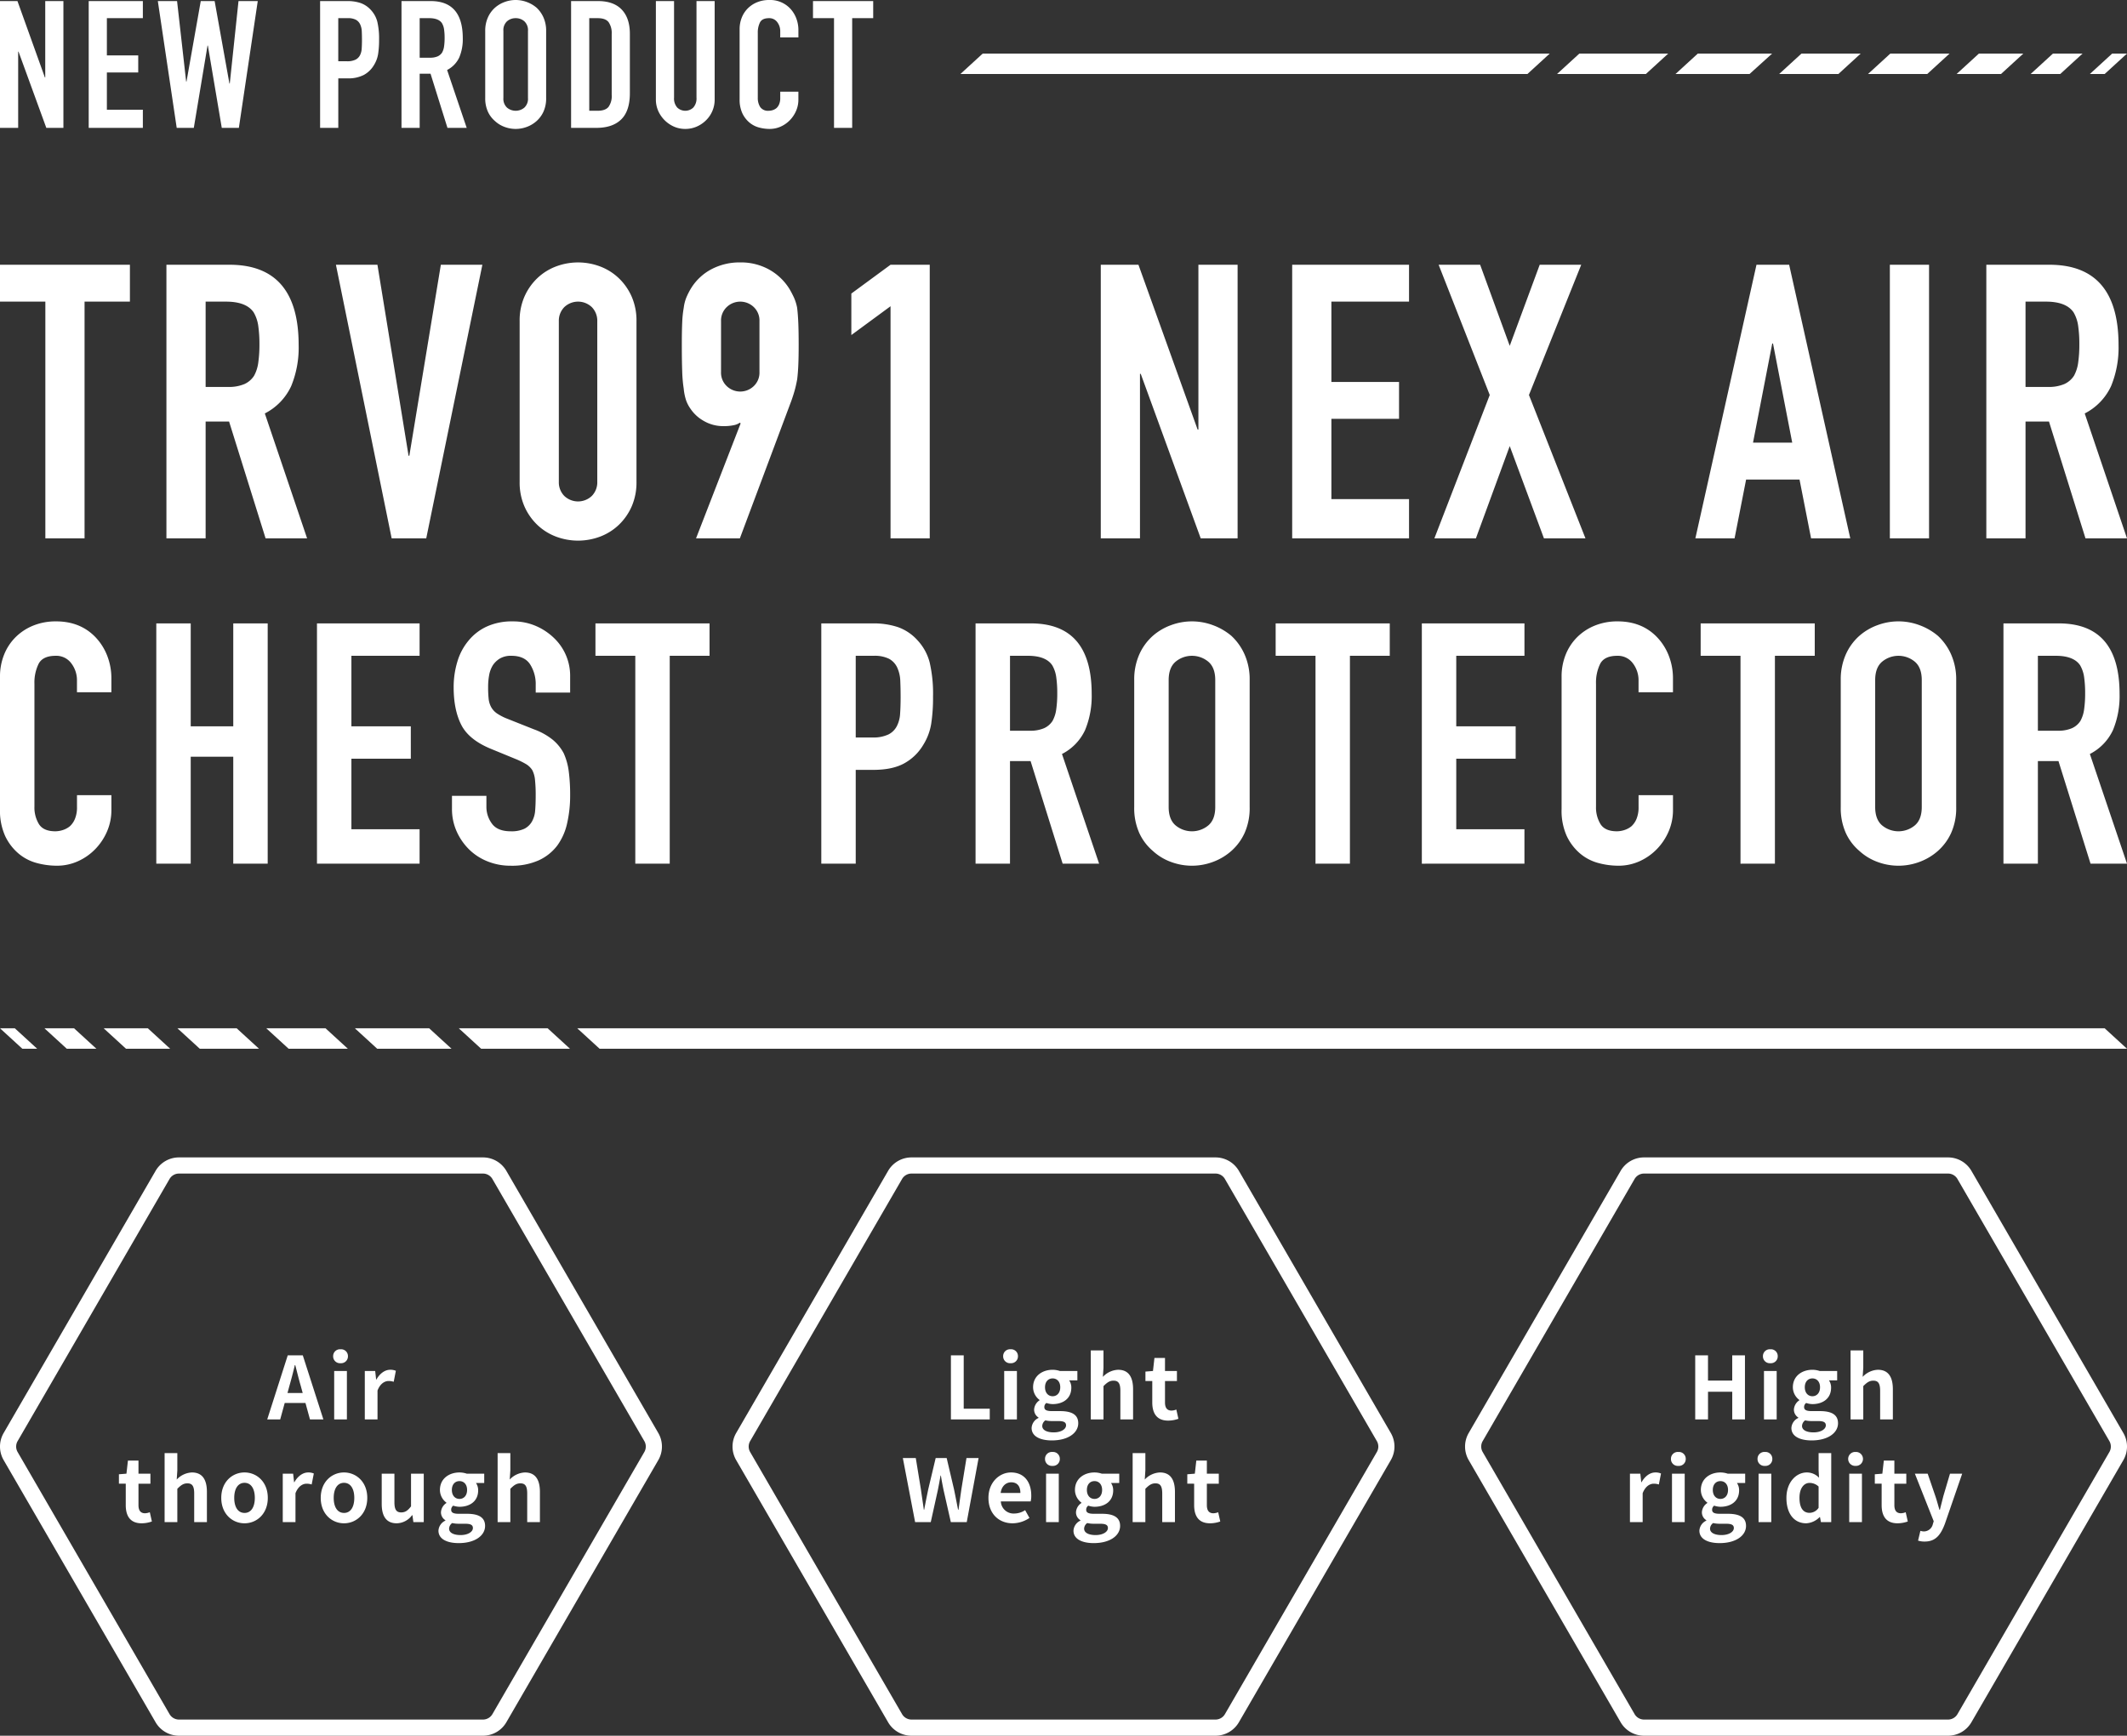 <svg xmlns="http://www.w3.org/2000/svg" width="790" height="644.847" viewBox="0 0 790 644.847"><rect x="0" y="0" width="790" height="644.847" fill="#333333" stroke="none"/><defs><style>.a{fill:#fff;}</style></defs><g transform="translate(-1362 1616)"><g transform="translate(1154 -935)"><g transform="translate(208 -716.273)"><path class="a" d="M8.3,424.9h5.5l-8.3-7.6H0Z"/><path class="a" d="M24.8,424.9h11l-8.3-7.6h-11Z"/><path class="a" d="M46.8,424.9H63.2l-8.3-7.6H38.5Z"/><path class="a" d="M74.2,424.9h22l-8.3-7.6h-22Z"/><path class="a" d="M107.2,424.9h22l-8.3-7.6h-22Z"/><path class="a" d="M140.1,424.9h27.6l-8.3-7.6H131.8Z"/><path class="a" d="M178.7,424.9h33l-8.3-7.6h-33Z"/><path class="a" d="M222.7,424.9H790l-8.3-7.6H214.4Z"/></g><g transform="translate(208 -681)"><path class="a" d="M781.7,27.5h-5.5l8.3-7.6H790Z"/><path class="a" d="M765.2,27.5h-11l8.3-7.6h11Z"/><path class="a" d="M743.2,27.5H726.7l8.3-7.6h16.5Z"/><path class="a" d="M715.8,27.5h-22l8.3-7.6h22Z"/><path class="a" d="M682.8,27.5h-22l8.3-7.6h22Z"/><path class="a" d="M649.8,27.5H622.3l8.3-7.6h27.6Z"/><path class="a" d="M611.3,27.5h-33l8.3-7.6h33Z"/><path class="a" d="M567.3,27.5H356.7l8.3-7.6H575.6Z"/></g><path class="a" d="M.88,33.143V-13.963H7.364L17.552,14.42h.132V-13.963h6.748V33.143H18.082L7.761,4.826H7.628V33.143Zm32.948,0V-13.963H53.941v6.351H40.576V6.216H52.22v6.351H40.576V26.395H53.941v6.748ZM96.614-13.963,89.6,33.143H83.25L78.089,2.577h-.132L72.862,33.143H66.511L59.5-13.963h7.145l3.374,29.9h.132l5.293-29.9H80.6l5.491,30.632h.132l3.242-30.632ZM119.77,33.143V-13.963h10.123a15.048,15.048,0,0,1,4.9.728,9.393,9.393,0,0,1,3.837,2.58,10.09,10.09,0,0,1,2.382,4.334,27.1,27.1,0,0,1,.662,6.715,33.311,33.311,0,0,1-.364,5.359,11.2,11.2,0,0,1-1.555,4.1,9.85,9.85,0,0,1-3.7,3.606,12.469,12.469,0,0,1-6.087,1.29h-3.44V33.143Zm6.748-40.755V8.4h3.242a6.9,6.9,0,0,0,3.176-.6A3.747,3.747,0,0,0,134.59,6.15a6.047,6.047,0,0,0,.629-2.448q.1-1.456.1-3.242,0-1.654-.066-3.143a6.8,6.8,0,0,0-.6-2.613,3.757,3.757,0,0,0-1.588-1.72,6.3,6.3,0,0,0-3.043-.6Zm30.235,0V7.076h3.837a6.79,6.79,0,0,0,2.845-.5,3.866,3.866,0,0,0,1.654-1.422,6.466,6.466,0,0,0,.728-2.283,21.947,21.947,0,0,0,.2-3.143,21.947,21.947,0,0,0-.2-3.143,6.289,6.289,0,0,0-.794-2.349q-1.257-1.852-4.764-1.852Zm-6.748,40.755V-13.963h10.85q11.909,0,11.909,13.827a17.426,17.426,0,0,1-1.29,7.079,10,10,0,0,1-4.532,4.7l7.278,21.5h-7.145L160.789,13.03h-4.036V33.143ZM181.1-2.848a12.036,12.036,0,0,1,.992-5.028,10.625,10.625,0,0,1,2.646-3.639,11.188,11.188,0,0,1,3.606-2.117,11.917,11.917,0,0,1,4.069-.728,11.917,11.917,0,0,1,4.069.728,11.993,11.993,0,0,1,3.672,2.117,11.078,11.078,0,0,1,2.58,3.639,12.036,12.036,0,0,1,.992,5.028V22.028a11.926,11.926,0,0,1-.992,5.094,10.51,10.51,0,0,1-2.58,3.506,11.345,11.345,0,0,1-3.672,2.183,11.738,11.738,0,0,1-8.138,0,10.616,10.616,0,0,1-3.606-2.183,10.1,10.1,0,0,1-2.646-3.506,11.926,11.926,0,0,1-.992-5.094Zm6.748,24.876a4.486,4.486,0,0,0,1.356,3.606,5.025,5.025,0,0,0,6.418,0,4.486,4.486,0,0,0,1.356-3.606V-2.848a4.486,4.486,0,0,0-1.356-3.606,4.784,4.784,0,0,0-3.209-1.158,4.784,4.784,0,0,0-3.209,1.158,4.486,4.486,0,0,0-1.356,3.606ZM212.99,33.143V-13.963h9.99q5.822,0,8.832,3.176t3.01,9V20.242q0,6.616-3.209,9.759t-9.229,3.143Zm6.748-40.755v34.4h3.11q2.845,0,4.036-1.422a6.887,6.887,0,0,0,1.191-4.466V-1.79a7.128,7.128,0,0,0-1.125-4.3q-1.125-1.522-4.1-1.522Zm46.577-6.351v36.52a10.664,10.664,0,0,1-3.176,7.741,11.226,11.226,0,0,1-3.506,2.382,10.534,10.534,0,0,1-4.234.86,10.3,10.3,0,0,1-4.2-.86,11.489,11.489,0,0,1-5.855-5.855,10.465,10.465,0,0,1-.86-4.267v-36.52h6.748V21.9a5.054,5.054,0,0,0,1.191,3.7,4.317,4.317,0,0,0,5.954,0,5.054,5.054,0,0,0,1.191-3.7V-13.963Zm31.1,33.676v2.911a10.489,10.489,0,0,1-.827,4.135,11.439,11.439,0,0,1-2.283,3.473,11,11,0,0,1-3.407,2.415,9.975,9.975,0,0,1-4.2.893,15.108,15.108,0,0,1-3.9-.529,9.235,9.235,0,0,1-3.573-1.852,10.244,10.244,0,0,1-2.613-3.407,12.063,12.063,0,0,1-1.026-5.326V-3.51a11.473,11.473,0,0,1,.794-4.3,10.121,10.121,0,0,1,2.249-3.44,10.457,10.457,0,0,1,3.473-2.283,11.671,11.671,0,0,1,4.466-.827,10.234,10.234,0,0,1,7.741,3.11,11.048,11.048,0,0,1,2.283,3.606,12.177,12.177,0,0,1,.827,4.532V-.466h-6.748V-2.716a5.462,5.462,0,0,0-1.125-3.44,3.643,3.643,0,0,0-3.043-1.456q-2.514,0-3.341,1.555a8.332,8.332,0,0,0-.827,3.937V21.962a6.237,6.237,0,0,0,.893,3.44,3.519,3.519,0,0,0,3.209,1.389,4.9,4.9,0,0,0,1.422-.232,4.244,4.244,0,0,0,1.422-.761,4.037,4.037,0,0,0,.992-1.456,5.9,5.9,0,0,0,.4-2.316V19.713Zm13.232,13.431V-7.612h-7.807v-6.351H325.2v6.351h-7.807V33.143Z" transform="translate(207.12 -666.64)"/><g transform="translate(-318 403.86)"><path class="a" d="M16.785,88.137V.2H-.06V-13.5H48.191V.2H31.346V88.137ZM76.313.2V31.892h8.28a14.651,14.651,0,0,0,6.138-1.071A8.343,8.343,0,0,0,94.3,27.752a13.953,13.953,0,0,0,1.57-4.925,47.356,47.356,0,0,0,.428-6.781,47.356,47.356,0,0,0-.428-6.781A13.57,13.57,0,0,0,94.158,4.2Q91.445.2,83.879.2ZM61.752,88.137V-13.5H85.164q25.7,0,25.7,29.836a37.6,37.6,0,0,1-2.784,15.275A21.586,21.586,0,0,1,98.3,41.742l15.7,46.4H98.583L85.021,44.74H76.313v43.4ZM179.1-13.5,158.254,88.137H145.406L124.707-13.5h15.417l11.563,70.949h.286L163.679-13.5ZM192.943,7.481a22.2,22.2,0,0,1,1.784-9.136,21.377,21.377,0,0,1,4.782-6.852,20.574,20.574,0,0,1,6.924-4.354,23.225,23.225,0,0,1,16.417,0,20.575,20.575,0,0,1,6.924,4.354,21.377,21.377,0,0,1,4.782,6.852,22.2,22.2,0,0,1,1.784,9.136V67.152a22.2,22.2,0,0,1-1.784,9.136,21.377,21.377,0,0,1-4.782,6.852,20.575,20.575,0,0,1-6.924,4.354,23.225,23.225,0,0,1-16.417,0,20.575,20.575,0,0,1-6.924-4.354,21.378,21.378,0,0,1-4.782-6.852,22.2,22.2,0,0,1-1.784-9.136ZM207.5,67.152a7.2,7.2,0,0,0,2,5.211,7.415,7.415,0,0,0,10.278,0,7.2,7.2,0,0,0,2-5.211V7.481a7.2,7.2,0,0,0-2-5.211,7.415,7.415,0,0,0-10.278,0,7.2,7.2,0,0,0-2,5.211Zm50.963,20.985,16.559-42.683-.286-.286a5.707,5.707,0,0,1-2.213.928,17.511,17.511,0,0,1-3.926.357,14.262,14.262,0,0,1-7.138-1.856,14.488,14.488,0,0,1-5.139-4.711,12.473,12.473,0,0,1-1.57-3.069,19.737,19.737,0,0,1-.857-4.211,52.236,52.236,0,0,1-.571-6.5q-.143-3.926-.143-9.921,0-5,.143-8.208a39.976,39.976,0,0,1,.571-5.5,15.1,15.1,0,0,1,.928-3.712,26.374,26.374,0,0,1,1.642-3.283,19.691,19.691,0,0,1,7.637-7.28,22.406,22.406,0,0,1,10.778-2.57,21.515,21.515,0,0,1,10.707,2.641,20.745,20.745,0,0,1,7.566,7.209,36.63,36.63,0,0,1,1.713,3.283,17.1,17.1,0,0,1,1.142,3.712q.286,2.284.428,5.5t.143,8.208q0,4.711-.143,7.78t-.428,5.211q-.428,2.284-.928,4.068t-1.213,3.783L274.741,88.137Zm9.279-61.812a6.885,6.885,0,0,0,2.141,5.282,7.245,7.245,0,0,0,9.993,0,6.885,6.885,0,0,0,2.141-5.282V7.481A6.885,6.885,0,0,0,279.88,2.2a7.245,7.245,0,0,0-9.993,0,6.885,6.885,0,0,0-2.141,5.282ZM330.7,88.137V1.914L316.14,12.62V-2.8L330.7-13.5h14.561V88.137Zm78.086,0V-13.5h13.99l21.984,61.241h.285V-13.5h14.561V88.137H445.9l-22.27-61.1h-.285v61.1Zm71.091,0V-13.5h43.4V.2H494.44V30.036h25.125v13.7H494.44V73.576h28.836V88.137Zm52.819,0L553.254,34.89,534.268-13.5h15.417l10.992,30.121L571.812-13.5H587.23L567.815,34.89,588.8,88.137H573.382L560.677,53.876,548.115,88.137ZM665.6,52.592l-7.138-36.831h-.286l-7.138,36.831ZM629.628,88.137,652.325-13.5h12.134l22.7,101.641H672.6L668.314,66.3H648.471l-4.283,21.841Zm72.233,0V-13.5h14.561V88.137ZM752.253.2V31.892h8.28a14.65,14.65,0,0,0,6.138-1.071,8.343,8.343,0,0,0,3.569-3.069,13.954,13.954,0,0,0,1.57-4.925,47.344,47.344,0,0,0,.428-6.781,47.344,47.344,0,0,0-.428-6.781A13.568,13.568,0,0,0,770.1,4.2q-2.712-4-10.278-4ZM737.692,88.137V-13.5H761.1q25.7,0,25.7,29.836a37.6,37.6,0,0,1-2.784,15.275,21.586,21.586,0,0,1-9.779,10.136l15.7,46.4H774.523l-13.562-43.4h-8.708v43.4Z" transform="translate(526.06 -973)"/><path class="a" d="M42.214,50.209v5.517a19.877,19.877,0,0,1-1.567,7.836,21.677,21.677,0,0,1-4.326,6.582,20.853,20.853,0,0,1-6.457,4.576A18.9,18.9,0,0,1,21.9,76.413a28.63,28.63,0,0,1-7.4-1A17.5,17.5,0,0,1,7.736,71.9a19.413,19.413,0,0,1-4.952-6.457A22.86,22.86,0,0,1,.84,55.35V6.2a21.742,21.742,0,0,1,1.5-8.15,19.18,19.18,0,0,1,4.263-6.52,19.817,19.817,0,0,1,6.582-4.326,22.116,22.116,0,0,1,8.463-1.567q9.027,0,14.669,5.893a20.935,20.935,0,0,1,4.326,6.833,23.077,23.077,0,0,1,1.567,8.588v5.015H29.426V7.706a10.351,10.351,0,0,0-2.131-6.52,6.9,6.9,0,0,0-5.767-2.758q-4.764,0-6.332,2.946a15.79,15.79,0,0,0-1.567,7.46V54.472a11.82,11.82,0,0,0,1.693,6.52q1.693,2.633,6.081,2.633a9.287,9.287,0,0,0,2.7-.439,8.042,8.042,0,0,0,2.7-1.442,7.65,7.65,0,0,0,1.881-2.758,11.176,11.176,0,0,0,.752-4.388V50.209ZM58.89,75.661V-13.608H71.678v38.24h15.8v-38.24h12.788V75.661H87.475V35.916h-15.8V75.661Zm59.679,0V-13.608h38.115V-1.572H131.357v26.2h22.066V36.668H131.357v26.2h25.326V75.661ZM212.6,12.095H199.813V9.211a13.654,13.654,0,0,0-2.069-7.585q-2.069-3.2-6.958-3.2a8.046,8.046,0,0,0-4.263,1,8.407,8.407,0,0,0-2.633,2.508,10.6,10.6,0,0,0-1.379,3.7,24.148,24.148,0,0,0-.376,4.326,42.394,42.394,0,0,0,.188,4.388,8.331,8.331,0,0,0,.94,3.134,6.972,6.972,0,0,0,2.194,2.382,20.156,20.156,0,0,0,3.949,2.006l9.779,3.887a24.246,24.246,0,0,1,6.9,3.824,16.531,16.531,0,0,1,4.137,5.078A23.735,23.735,0,0,1,212.1,41.5a67.619,67.619,0,0,1,.5,8.714,45.947,45.947,0,0,1-1.128,10.469,22.054,22.054,0,0,1-3.636,8.212,18.048,18.048,0,0,1-6.9,5.517,24.324,24.324,0,0,1-10.406,2.006,22.765,22.765,0,0,1-8.651-1.63,20.577,20.577,0,0,1-6.9-4.514,21.965,21.965,0,0,1-4.576-6.708,20.367,20.367,0,0,1-1.693-8.338V50.46h12.788v4.012a10.446,10.446,0,0,0,2.069,6.332q2.069,2.821,6.958,2.821a11.221,11.221,0,0,0,5.078-.94,6.75,6.75,0,0,0,2.821-2.7,9.9,9.9,0,0,0,1.191-4.2q.188-2.445.188-5.454a54.045,54.045,0,0,0-.251-5.767,9.926,9.926,0,0,0-1-3.636,7.049,7.049,0,0,0-2.319-2.257,29.724,29.724,0,0,0-3.824-1.881l-9.153-3.761q-8.275-3.385-11.1-8.964t-2.821-13.98A32.431,32.431,0,0,1,170.726.56a21.674,21.674,0,0,1,4.137-7.773,18.962,18.962,0,0,1,6.708-5.2,22.388,22.388,0,0,1,9.717-1.943A21.217,21.217,0,0,1,200-12.6a22.446,22.446,0,0,1,6.833,4.639A19.371,19.371,0,0,1,212.6,5.826Zm24.2,63.566V-1.572H222V-13.608h42.377V-1.572H249.588V75.661Zm69.083,0V-13.608h19.183a28.516,28.516,0,0,1,9.278,1.379,17.8,17.8,0,0,1,7.272,4.89A19.121,19.121,0,0,1,346.128.873,51.358,51.358,0,0,1,347.382,13.6a63.124,63.124,0,0,1-.69,10.156,21.232,21.232,0,0,1-2.946,7.773,18.667,18.667,0,0,1-7.021,6.833q-4.388,2.445-11.535,2.445h-6.52V75.661ZM318.671-1.572V28.77h6.143a13.069,13.069,0,0,0,6.018-1.128,7.1,7.1,0,0,0,3.134-3.134,11.458,11.458,0,0,0,1.191-4.639q.188-2.758.188-6.143,0-3.134-.125-5.955a12.884,12.884,0,0,0-1.128-4.952,7.12,7.12,0,0,0-3.009-3.26,11.945,11.945,0,0,0-5.767-1.128Zm57.3,0V26.262h7.272a12.867,12.867,0,0,0,5.391-.94,7.327,7.327,0,0,0,3.134-2.7,12.254,12.254,0,0,0,1.379-4.326,41.59,41.59,0,0,0,.376-5.955,41.59,41.59,0,0,0-.376-5.955,11.918,11.918,0,0,0-1.5-4.451q-2.382-3.511-9.027-3.511ZM363.179,75.661V-13.608h20.562q22.568,0,22.568,26.2a33.023,33.023,0,0,1-2.445,13.415,18.958,18.958,0,0,1-8.588,8.9l13.791,40.748H395.527L383.616,37.546h-7.648V75.661ZM422.107,7.456a22.807,22.807,0,0,1,1.881-9.529A20.135,20.135,0,0,1,429-8.969a21.2,21.2,0,0,1,6.833-4.012,22.244,22.244,0,0,1,15.421,0,22.727,22.727,0,0,1,6.958,4.012,20.994,20.994,0,0,1,4.89,6.9,22.807,22.807,0,0,1,1.881,9.529V54.6a22.6,22.6,0,0,1-1.881,9.654,19.917,19.917,0,0,1-4.89,6.645,21.5,21.5,0,0,1-6.958,4.137,22.244,22.244,0,0,1-15.421,0A20.117,20.117,0,0,1,429,70.9a19.141,19.141,0,0,1-5.015-6.645,22.6,22.6,0,0,1-1.881-9.654ZM434.9,54.6q0,4.639,2.57,6.833a9.523,9.523,0,0,0,12.162,0q2.57-2.194,2.57-6.833V7.456q0-4.639-2.57-6.833a9.523,9.523,0,0,0-12.162,0q-2.57,2.194-2.57,6.833Zm54.539,21.063V-1.572H474.64V-13.608h42.377V-1.572H502.222V75.661Zm39.494,0V-13.608h38.115V-1.572H541.716v26.2h22.066V36.668H541.716v26.2h25.326V75.661Zm93.28-25.452v5.517a19.878,19.878,0,0,1-1.567,7.836,21.677,21.677,0,0,1-4.326,6.582,20.853,20.853,0,0,1-6.457,4.576,18.9,18.9,0,0,1-7.961,1.693,28.63,28.63,0,0,1-7.4-1,17.5,17.5,0,0,1-6.77-3.511,19.414,19.414,0,0,1-4.952-6.457,22.859,22.859,0,0,1-1.943-10.093V6.2a21.741,21.741,0,0,1,1.5-8.15,19.18,19.18,0,0,1,4.263-6.52,19.816,19.816,0,0,1,6.582-4.326,22.116,22.116,0,0,1,8.463-1.567q9.027,0,14.669,5.893a20.935,20.935,0,0,1,4.326,6.833,23.078,23.078,0,0,1,1.567,8.588v5.015H609.42V7.706a10.351,10.351,0,0,0-2.131-6.52,6.9,6.9,0,0,0-5.767-2.758q-4.764,0-6.332,2.946a15.79,15.79,0,0,0-1.567,7.46V54.472a11.819,11.819,0,0,0,1.693,6.52q1.693,2.633,6.081,2.633a9.287,9.287,0,0,0,2.7-.439,8.042,8.042,0,0,0,2.7-1.442,7.651,7.651,0,0,0,1.881-2.758,11.175,11.175,0,0,0,.752-4.388V50.209Zm25.075,25.452V-1.572H632.489V-13.608h42.377V-1.572H660.072V75.661ZM684.521,7.456A22.808,22.808,0,0,1,686.4-2.073a20.136,20.136,0,0,1,5.015-6.9,21.2,21.2,0,0,1,6.833-4.012,22.245,22.245,0,0,1,15.421,0,22.727,22.727,0,0,1,6.958,4.012,20.994,20.994,0,0,1,4.89,6.9A22.808,22.808,0,0,1,727.4,7.456V54.6a22.6,22.6,0,0,1-1.881,9.654,19.917,19.917,0,0,1-4.89,6.645,21.5,21.5,0,0,1-6.958,4.137,22.245,22.245,0,0,1-15.421,0,20.118,20.118,0,0,1-6.833-4.137,19.142,19.142,0,0,1-5.015-6.645,22.6,22.6,0,0,1-1.881-9.654ZM697.309,54.6q0,4.639,2.57,6.833a9.523,9.523,0,0,0,12.162,0q2.57-2.194,2.57-6.833V7.456q0-4.639-2.57-6.833a9.523,9.523,0,0,0-12.162,0q-2.57,2.194-2.57,6.833ZM757.741-1.572V26.262h7.272a12.867,12.867,0,0,0,5.391-.94,7.327,7.327,0,0,0,3.134-2.7,12.255,12.255,0,0,0,1.379-4.326,41.594,41.594,0,0,0,.376-5.955,41.594,41.594,0,0,0-.376-5.955,11.919,11.919,0,0,0-1.5-4.451q-2.382-3.511-9.027-3.511ZM744.952,75.661V-13.608h20.562q22.568,0,22.568,26.2a33.024,33.024,0,0,1-2.445,13.415,18.959,18.959,0,0,1-8.588,8.9L790.84,75.661H777.3L765.389,37.546h-7.648V75.661Z" transform="translate(525.16 -839.646)"/></g></g><g transform="translate(-2 -36)"><path class="a" d="M68.025,6a4.052,4.052,0,0,0-3.5,2.014L8.1,105.4a4.049,4.049,0,0,0,0,4.051L64.53,206.833a4.052,4.052,0,0,0,3.5,2.014H180.944a4.052,4.052,0,0,0,3.5-2.014l56.428-97.384a4.049,4.049,0,0,0,0-4.05L184.439,8.014A4.052,4.052,0,0,0,180.944,6H68.025m0-6H180.944a10.04,10.04,0,0,1,8.687,5.006l56.428,97.384a10.039,10.039,0,0,1,0,10.067l-56.428,97.384a10.04,10.04,0,0,1-8.687,5.006H68.025a10.04,10.04,0,0,1-8.687-5.006L2.91,112.457a10.04,10.04,0,0,1,0-10.067L59.338,5.006A10.04,10.04,0,0,1,68.025,0Z" transform="translate(1362.443 -1150)"/><path class="a" d="M68.025,6a4.052,4.052,0,0,0-3.5,2.014L8.1,105.4a4.049,4.049,0,0,0,0,4.051L64.53,206.833a4.052,4.052,0,0,0,3.5,2.014H180.944a4.052,4.052,0,0,0,3.5-2.014l56.428-97.384a4.049,4.049,0,0,0,0-4.05L184.439,8.014A4.052,4.052,0,0,0,180.944,6H68.025m0-6H180.944a10.04,10.04,0,0,1,8.687,5.006l56.428,97.384a10.039,10.039,0,0,1,0,10.067l-56.428,97.384a10.04,10.04,0,0,1-8.687,5.006H68.025a10.04,10.04,0,0,1-8.687-5.006L2.91,112.457a10.04,10.04,0,0,1,0-10.067L59.338,5.006A10.04,10.04,0,0,1,68.025,0Z" transform="translate(1634.515 -1150)"/><path class="a" d="M68.025,6a4.052,4.052,0,0,0-3.5,2.014L8.1,105.4a4.049,4.049,0,0,0,0,4.051L64.53,206.833a4.052,4.052,0,0,0,3.5,2.014H180.944a4.052,4.052,0,0,0,3.5-2.014l56.428-97.384a4.049,4.049,0,0,0,0-4.05L184.439,8.014A4.052,4.052,0,0,0,180.944,6H68.025m0-6H180.944a10.04,10.04,0,0,1,8.687,5.006l56.428,97.384a10.039,10.039,0,0,1,0,10.067l-56.428,97.384a10.04,10.04,0,0,1-8.687,5.006H68.025a10.04,10.04,0,0,1-8.687-5.006L2.91,112.457a10.04,10.04,0,0,1,0-10.067L59.338,5.006A10.04,10.04,0,0,1,68.025,0Z" transform="translate(1906.588 -1150)"/><path class="a" d="M-15.382-12.3c.707-2.474,1.414-5.172,2.024-7.775h.161c.675,2.57,1.317,5.3,2.056,7.775l.707,2.6h-5.654ZM-23.607.1h4.819L-17.117-6h7.71L-7.736.1h4.98L-10.4-23.7h-5.59ZM1.259.1H5.982V-17.888H1.259ZM3.637-20.78a2.531,2.531,0,0,0,2.731-2.6,2.524,2.524,0,0,0-2.731-2.57,2.534,2.534,0,0,0-2.763,2.57A2.541,2.541,0,0,0,3.637-20.78ZM12.632.1h4.723v-10.73c1-2.6,2.7-3.534,4.112-3.534a6.01,6.01,0,0,1,1.9.289l.8-4.08a5.089,5.089,0,0,0-2.12-.386c-1.863,0-3.791,1.285-5.108,3.63h-.1l-.353-3.181H12.632ZM-70.239,38.7a11.626,11.626,0,0,0,3.791-.675l-.771-3.438a5.257,5.257,0,0,1-1.767.386c-1.606,0-2.442-.964-2.442-3.02V23.989h4.433V20.262h-4.433V15.411h-3.919l-.546,4.851-2.8.225v3.5h2.538v7.967C-76.15,35.972-74.512,38.7-70.239,38.7Zm8.514-.45H-57V25.884c1.317-1.317,2.249-2.024,3.727-2.024,1.767,0,2.538.964,2.538,3.759V38.253h4.723V27.041c0-4.53-1.671-7.229-5.558-7.229a8.188,8.188,0,0,0-5.654,2.634L-57,19.074V12.616h-4.723Zm29.685.45c4.5,0,8.642-3.47,8.642-9.445s-4.144-9.445-8.642-9.445-8.642,3.47-8.642,9.445S-36.538,38.7-32.04,38.7Zm0-3.855c-2.442,0-3.823-2.185-3.823-5.59,0-3.373,1.381-5.59,3.823-5.59s3.823,2.217,3.823,5.59C-28.217,32.663-29.6,34.848-32.04,34.848Zm14.2,3.405h4.723V27.523c1-2.6,2.7-3.534,4.112-3.534a6.01,6.01,0,0,1,1.9.289l.8-4.08a5.089,5.089,0,0,0-2.12-.386c-1.863,0-3.791,1.285-5.108,3.63h-.1l-.353-3.181H-17.84Zm22.746.45c4.5,0,8.642-3.47,8.642-9.445S9.4,19.812,4.906,19.812s-8.642,3.47-8.642,9.445S.408,38.7,4.906,38.7Zm0-3.855c-2.442,0-3.823-2.185-3.823-5.59,0-3.373,1.381-5.59,3.823-5.59s3.823,2.217,3.823,5.59C8.729,32.663,7.347,34.848,4.906,34.848ZM24.471,38.7a7.218,7.218,0,0,0,5.719-3.02h.129l.353,2.57h3.855V20.262H29.8V32.406c-1.221,1.606-2.185,2.249-3.662,2.249-1.735,0-2.506-1-2.506-3.759V20.262H18.913V31.507C18.913,36,20.583,38.7,24.471,38.7ZM47.506,46.06c6.008,0,9.8-2.763,9.8-6.393,0-3.148-2.377-4.5-6.714-4.5H47.538c-2.12,0-2.827-.514-2.827-1.478a1.83,1.83,0,0,1,.771-1.542,7.662,7.662,0,0,0,2.313.418c3.855,0,6.939-2.056,6.939-6.1a4.751,4.751,0,0,0-.8-2.731h3.052v-3.47h-6.49a8.463,8.463,0,0,0-2.7-.45c-3.823,0-7.261,2.281-7.261,6.49a5.894,5.894,0,0,0,2.41,4.723v.129a4.411,4.411,0,0,0-2.024,3.373,3.41,3.41,0,0,0,1.638,3.02v.161a4.368,4.368,0,0,0-2.57,3.727C39.988,44.614,43.265,46.06,47.506,46.06Zm.289-16.417c-1.574,0-2.827-1.189-2.827-3.341,0-2.088,1.221-3.277,2.827-3.277s2.827,1.189,2.827,3.277C50.622,28.455,49.369,29.643,47.795,29.643Zm.418,13.429c-2.6,0-4.273-.867-4.273-2.377A2.655,2.655,0,0,1,45.1,38.607a10.154,10.154,0,0,0,2.506.257h2.185c1.928,0,2.988.321,2.988,1.606C52.774,41.883,50.911,43.072,48.212,43.072Zm13.75-4.819h4.723V25.884C68,24.567,68.934,23.86,70.412,23.86c1.767,0,2.538.964,2.538,3.759V38.253h4.723V27.041c0-4.53-1.671-7.229-5.558-7.229a8.187,8.187,0,0,0-5.654,2.634l.225-3.373V12.616H61.963Z" transform="translate(1486.862 -1052.767)"/><path class="a" d="M-40.842.1h14.425V-3.881h-9.67V-23.7h-4.755Zm19.79,0h4.723V-17.888h-4.723Zm2.377-20.882a2.531,2.531,0,0,0,2.731-2.6,2.524,2.524,0,0,0-2.731-2.57,2.534,2.534,0,0,0-2.763,2.57A2.541,2.541,0,0,0-18.674-20.78ZM-3.35,7.91c6.008,0,9.8-2.763,9.8-6.393,0-3.148-2.377-4.5-6.714-4.5H-3.318c-2.12,0-2.827-.514-2.827-1.478A1.83,1.83,0,0,1-5.374-6a7.662,7.662,0,0,0,2.313.418c3.855,0,6.939-2.056,6.939-6.1a4.751,4.751,0,0,0-.8-2.731H6.128v-3.47H-.362a8.463,8.463,0,0,0-2.7-.45c-3.823,0-7.261,2.281-7.261,6.49A5.894,5.894,0,0,0-7.912-7.126V-7A4.411,4.411,0,0,0-9.936-3.624,3.41,3.41,0,0,0-8.3-.6v.161a4.368,4.368,0,0,0-2.57,3.727C-10.867,6.464-7.59,7.91-3.35,7.91Zm.289-16.417c-1.574,0-2.827-1.189-2.827-3.341,0-2.088,1.221-3.277,2.827-3.277s2.827,1.189,2.827,3.277C-.233-9.7-1.486-8.507-3.061-8.507Zm.418,13.429c-2.6,0-4.273-.867-4.273-2.377A2.655,2.655,0,0,1-5.759.456,10.154,10.154,0,0,0-3.253.713h2.185c1.928,0,2.988.321,2.988,1.606C1.919,3.733.056,4.922-2.643,4.922ZM11.107.1H15.83V-12.266c1.317-1.317,2.249-2.024,3.727-2.024,1.767,0,2.538.964,2.538,3.759V.1h4.723V-11.109c0-4.53-1.671-7.229-5.558-7.229A8.188,8.188,0,0,0,15.6-15.7l.225-3.373v-6.457H11.107Zm28.753.45a11.626,11.626,0,0,0,3.791-.675L42.881-3.56a5.256,5.256,0,0,1-1.767.386c-1.606,0-2.442-.964-2.442-3.02v-7.967h4.433v-3.727H38.672v-4.851H34.752l-.546,4.851-2.8.225v3.5h2.538v7.967C33.949-2.178,35.588.553,39.861.553Zm-94,37.7h5.815l2.6-11.758c.386-1.863.707-3.695,1.028-5.526h.129c.289,1.831.643,3.662,1.028,5.526l2.667,11.758h5.911l4.4-23.806h-4.5l-1.9,11.63c-.353,2.474-.707,5.012-1.06,7.582h-.161c-.514-2.57-1-5.14-1.51-7.582l-2.731-11.63H-46.5l-2.763,11.63c-.514,2.474-1.028,5.012-1.51,7.582H-50.9c-.353-2.57-.739-5.076-1.092-7.582l-1.9-11.63H-58.7Zm36.207.45a11.326,11.326,0,0,0,6.265-1.992l-1.606-2.891a7.415,7.415,0,0,1-4.048,1.253,4.727,4.727,0,0,1-4.98-4.5h11.084A8.879,8.879,0,0,0-11,28.39c0-4.948-2.57-8.578-7.518-8.578-4.273,0-8.385,3.63-8.385,9.445C-26.9,35.2-22.979,38.7-17.935,38.7Zm-4.433-11.276c.353-2.6,2.024-3.952,3.919-3.952,2.313,0,3.405,1.542,3.405,3.952ZM-5.5,38.253H-.78V20.262H-5.5Zm2.377-20.882a2.531,2.531,0,0,0,2.731-2.6A2.524,2.524,0,0,0-3.125,12.2a2.534,2.534,0,0,0-2.763,2.57A2.541,2.541,0,0,0-3.125,17.371ZM12.2,46.06c6.008,0,9.8-2.763,9.8-6.393,0-3.148-2.377-4.5-6.714-4.5H12.232c-2.12,0-2.827-.514-2.827-1.478a1.83,1.83,0,0,1,.771-1.542,7.662,7.662,0,0,0,2.313.418c3.855,0,6.939-2.056,6.939-6.1a4.751,4.751,0,0,0-.8-2.731h3.052v-3.47h-6.49a8.463,8.463,0,0,0-2.7-.45c-3.823,0-7.261,2.281-7.261,6.49a5.894,5.894,0,0,0,2.41,4.723v.129a4.411,4.411,0,0,0-2.024,3.373,3.41,3.41,0,0,0,1.638,3.02v.161a4.368,4.368,0,0,0-2.57,3.727C4.682,44.614,7.959,46.06,12.2,46.06Zm.289-16.417c-1.574,0-2.827-1.189-2.827-3.341,0-2.088,1.221-3.277,2.827-3.277s2.827,1.189,2.827,3.277C15.316,28.455,14.063,29.643,12.489,29.643Zm.418,13.429c-2.6,0-4.273-.867-4.273-2.377A2.655,2.655,0,0,1,9.79,38.607a10.154,10.154,0,0,0,2.506.257h2.185c1.928,0,2.988.321,2.988,1.606C17.468,41.883,15.605,43.072,12.906,43.072Zm13.75-4.819h4.723V25.884c1.317-1.317,2.249-2.024,3.727-2.024,1.767,0,2.538.964,2.538,3.759V38.253h4.723V27.041c0-4.53-1.671-7.229-5.558-7.229a8.188,8.188,0,0,0-5.654,2.634l.225-3.373V12.616H26.657Zm28.753.45a11.626,11.626,0,0,0,3.791-.675l-.771-3.438a5.256,5.256,0,0,1-1.767.386c-1.606,0-2.442-.964-2.442-3.02V23.989h4.433V20.262H54.221V15.411H50.3l-.546,4.851-2.8.225v3.5H49.5v7.967C49.5,35.972,51.137,38.7,55.41,38.7Z" transform="translate(1758.026 -1052.767)"/><path class="a" d="M-36.16.1h4.755V-10.178h9V.1h4.723V-23.7H-22.41v9.381h-9V-23.7H-36.16ZM-10.62.1H-5.9V-17.888H-10.62ZM-8.242-20.78a2.531,2.531,0,0,0,2.731-2.6,2.524,2.524,0,0,0-2.731-2.57,2.534,2.534,0,0,0-2.763,2.57A2.541,2.541,0,0,0-8.242-20.78ZM7.082,7.91c6.008,0,9.8-2.763,9.8-6.393,0-3.148-2.377-4.5-6.714-4.5H7.114c-2.12,0-2.827-.514-2.827-1.478A1.83,1.83,0,0,1,5.058-6a7.662,7.662,0,0,0,2.313.418c3.855,0,6.939-2.056,6.939-6.1a4.751,4.751,0,0,0-.8-2.731h3.052v-3.47H10.07a8.463,8.463,0,0,0-2.7-.45c-3.823,0-7.261,2.281-7.261,6.49A5.894,5.894,0,0,0,2.52-7.126V-7A4.411,4.411,0,0,0,.5-3.624,3.41,3.41,0,0,0,2.135-.6v.161A4.368,4.368,0,0,0-.436,3.283C-.436,6.464,2.841,7.91,7.082,7.91ZM7.371-8.507C5.8-8.507,4.544-9.7,4.544-11.848c0-2.088,1.221-3.277,2.827-3.277S10.2-13.937,10.2-11.848C10.2-9.7,8.945-8.507,7.371-8.507ZM7.789,4.922c-2.6,0-4.273-.867-4.273-2.377A2.655,2.655,0,0,1,4.673.456,10.154,10.154,0,0,0,7.178.713H9.363c1.928,0,2.988.321,2.988,1.606C12.351,3.733,10.488,4.922,7.789,4.922ZM21.539.1h4.723V-12.266c1.317-1.317,2.249-2.024,3.727-2.024,1.767,0,2.538.964,2.538,3.759V.1h4.723V-11.109c0-4.53-1.671-7.229-5.558-7.229A8.188,8.188,0,0,0,26.037-15.7l.225-3.373v-6.457H21.539ZM-60.4,38.253h4.723V27.523c1-2.6,2.7-3.534,4.112-3.534a6.01,6.01,0,0,1,1.9.289l.8-4.08a5.089,5.089,0,0,0-2.12-.386c-1.863,0-3.791,1.285-5.108,3.63h-.1l-.353-3.181H-60.4Zm15.614,0h4.723V20.262h-4.723Zm2.377-20.882a2.531,2.531,0,0,0,2.731-2.6,2.524,2.524,0,0,0-2.731-2.57,2.534,2.534,0,0,0-2.763,2.57A2.541,2.541,0,0,0-42.409,17.371ZM-27.085,46.06c6.008,0,9.8-2.763,9.8-6.393,0-3.148-2.377-4.5-6.714-4.5h-3.052c-2.12,0-2.827-.514-2.827-1.478a1.83,1.83,0,0,1,.771-1.542,7.662,7.662,0,0,0,2.313.418c3.855,0,6.939-2.056,6.939-6.1a4.751,4.751,0,0,0-.8-2.731h3.052v-3.47H-24.1a8.463,8.463,0,0,0-2.7-.45c-3.823,0-7.261,2.281-7.261,6.49a5.894,5.894,0,0,0,2.41,4.723v.129a4.411,4.411,0,0,0-2.024,3.373,3.41,3.41,0,0,0,1.638,3.02v.161a4.368,4.368,0,0,0-2.57,3.727C-34.6,44.614-31.325,46.06-27.085,46.06Zm.289-16.417c-1.574,0-2.827-1.189-2.827-3.341,0-2.088,1.221-3.277,2.827-3.277s2.827,1.189,2.827,3.277C-23.968,28.455-25.221,29.643-26.8,29.643Zm.418,13.429c-2.6,0-4.273-.867-4.273-2.377a2.655,2.655,0,0,1,1.157-2.088,10.154,10.154,0,0,0,2.506.257H-24.8c1.928,0,2.988.321,2.988,1.606C-21.816,41.883-23.679,43.072-26.378,43.072Zm13.75-4.819h4.723V20.262h-4.723Zm2.377-20.882a2.531,2.531,0,0,0,2.731-2.6A2.524,2.524,0,0,0-10.25,12.2a2.534,2.534,0,0,0-2.763,2.57A2.541,2.541,0,0,0-10.25,17.371ZM5.074,38.7a7.462,7.462,0,0,0,4.98-2.313h.129l.353,1.863h3.823V12.616H9.668v6.329l.161,2.827a6.192,6.192,0,0,0-4.562-1.96c-3.887,0-7.55,3.6-7.55,9.445C-2.283,35.169.609,38.7,5.074,38.7Zm1.221-3.887c-2.377,0-3.727-1.863-3.727-5.59,0-3.6,1.7-5.526,3.727-5.526a4.852,4.852,0,0,1,3.373,1.349v7.9A4.093,4.093,0,0,1,6.295,34.816Zm14.746,3.438h4.723V20.262H21.041Zm2.377-20.882a2.59,2.59,0,1,0,0-5.172,2.592,2.592,0,1,0,0,5.172ZM39,38.7a11.627,11.627,0,0,0,3.791-.675l-.771-3.438a5.256,5.256,0,0,1-1.767.386c-1.606,0-2.442-.964-2.442-3.02V23.989h4.433V20.262H37.811V15.411H33.892l-.546,4.851-2.8.225v3.5h2.538v7.967C33.089,35.972,34.727,38.7,39,38.7Zm10.088,6.779c4.016,0,5.943-2.442,7.518-6.682L63,20.262h-4.53l-2.474,8.353c-.418,1.671-.867,3.405-1.285,5.076h-.161c-.514-1.735-.964-3.47-1.51-5.076L50.18,20.262H45.425l7,17.67-.321,1.06a3.444,3.444,0,0,1-3.373,2.731,4.838,4.838,0,0,1-1.253-.225l-.867,3.63A7.618,7.618,0,0,0,49.088,45.482Z" transform="translate(2029.787 -1052.767)"/></g></g></svg>